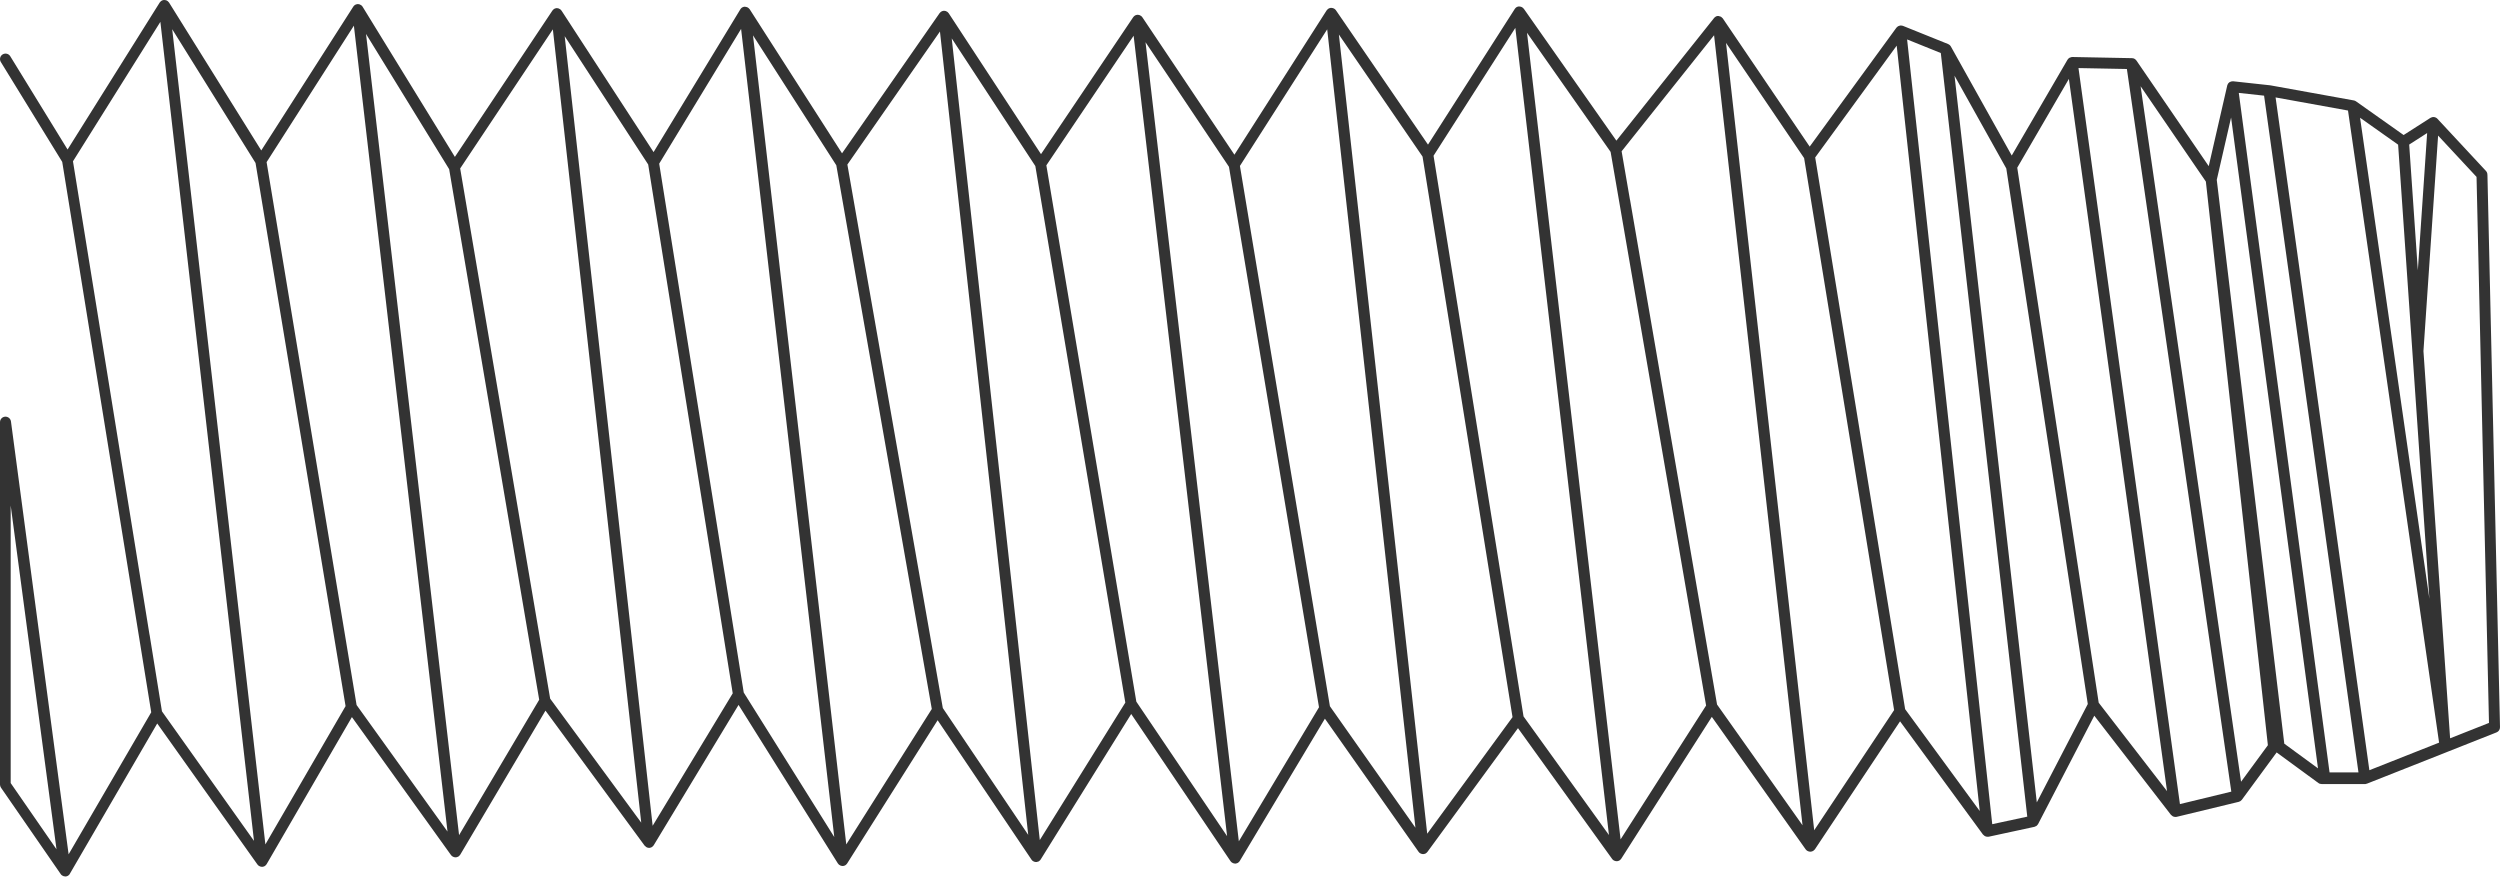 <svg xmlns="http://www.w3.org/2000/svg" width="320" height="113" viewBox="0 0 320 113" fill="none"><path d="M318.386 22.338C318.386 22.169 318.315 22 318.195 21.873L311.985 15.198C311.929 15.134 311.865 15.092 311.795 15.057C311.795 15.057 311.788 15.057 311.781 15.05C311.703 15.014 311.618 14.993 311.534 14.979H311.52C311.499 14.979 311.477 14.986 311.456 14.986C311.4 14.986 311.343 14.986 311.287 15.008C311.252 15.014 311.224 15.036 311.188 15.05C311.16 15.064 311.125 15.071 311.097 15.085L307.664 17.284L301.566 12.97C301.482 12.907 301.376 12.864 301.27 12.851L290.619 10.926H290.605L290.513 10.912L285.84 10.404C285.84 10.404 285.776 10.404 285.748 10.412C285.72 10.412 285.699 10.404 285.671 10.412C285.657 10.412 285.643 10.426 285.629 10.426C285.579 10.433 285.53 10.454 285.48 10.475C285.445 10.489 285.417 10.503 285.382 10.517C285.332 10.545 285.297 10.588 285.262 10.623C285.241 10.644 285.213 10.665 285.198 10.693C285.17 10.736 285.149 10.785 285.128 10.834C285.114 10.87 285.093 10.898 285.086 10.933C285.086 10.933 285.086 10.94 285.086 10.947L282.717 21.267L273.462 7.747C273.42 7.691 273.37 7.641 273.321 7.599C273.307 7.585 273.293 7.578 273.271 7.564C273.208 7.521 273.145 7.486 273.067 7.465C273.06 7.465 273.053 7.465 273.046 7.465C272.997 7.451 272.947 7.444 272.891 7.444L265.271 7.296C265.271 7.296 265.228 7.296 265.2 7.303C265.186 7.303 265.172 7.303 265.158 7.303C265.144 7.303 265.137 7.31 265.123 7.317C265.045 7.331 264.968 7.359 264.897 7.394C264.89 7.394 264.883 7.409 264.876 7.409C264.813 7.444 264.763 7.493 264.714 7.55C264.7 7.564 264.686 7.585 264.679 7.599C264.665 7.613 264.658 7.627 264.643 7.641L257.503 19.907L249.706 5.942C249.664 5.872 249.608 5.808 249.544 5.752C249.523 5.738 249.502 5.724 249.481 5.71C249.439 5.682 249.403 5.653 249.361 5.639L243.567 3.306C243.567 3.306 243.538 3.306 243.531 3.299C243.503 3.292 243.475 3.285 243.44 3.278C243.383 3.264 243.327 3.257 243.271 3.264C243.256 3.264 243.242 3.264 243.228 3.264C243.214 3.264 243.2 3.278 243.186 3.278C243.13 3.285 243.073 3.306 243.017 3.334C242.989 3.348 242.96 3.355 242.939 3.369C242.89 3.398 242.848 3.44 242.805 3.482C242.784 3.503 242.763 3.517 242.749 3.539C242.749 3.539 242.742 3.546 242.735 3.553L231.64 18.765L220.516 2.354C220.516 2.354 220.481 2.326 220.474 2.312C220.425 2.256 220.375 2.206 220.312 2.164C220.284 2.143 220.255 2.136 220.227 2.122C220.164 2.094 220.1 2.079 220.03 2.065C220.009 2.065 219.988 2.044 219.966 2.044C219.938 2.044 219.91 2.044 219.882 2.044H219.868C219.868 2.044 219.868 2.044 219.861 2.044C219.776 2.051 219.691 2.079 219.621 2.122C219.607 2.122 219.6 2.136 219.593 2.143C219.522 2.185 219.459 2.235 219.402 2.305L206.897 18.003L195.048 1.121C195.048 1.121 195.02 1.1 195.006 1.086C194.956 1.022 194.893 0.973 194.829 0.93C194.808 0.916 194.78 0.902 194.759 0.895C194.688 0.86 194.611 0.846 194.526 0.839C194.505 0.839 194.484 0.825 194.463 0.825C194.449 0.825 194.435 0.825 194.421 0.825C194.413 0.825 194.406 0.825 194.399 0.825C194.392 0.825 194.385 0.832 194.371 0.832C194.287 0.846 194.209 0.867 194.132 0.909C194.061 0.952 194.005 1.001 193.955 1.064C193.941 1.079 193.934 1.093 193.92 1.107C193.913 1.121 193.899 1.128 193.892 1.142L182.783 18.511L170.996 1.311C170.961 1.262 170.926 1.219 170.877 1.177C170.855 1.156 170.834 1.149 170.813 1.135C170.764 1.1 170.714 1.079 170.665 1.057C170.644 1.05 170.63 1.043 170.602 1.036C170.538 1.022 170.475 1.008 170.411 1.008H170.397C170.397 1.008 170.369 1.008 170.355 1.008C170.348 1.008 170.341 1.008 170.334 1.008C170.32 1.008 170.313 1.015 170.306 1.015C170.221 1.029 170.143 1.05 170.066 1.093C169.995 1.135 169.939 1.184 169.883 1.248C169.869 1.262 169.862 1.276 169.847 1.29C169.84 1.304 169.826 1.311 169.812 1.325L158.005 19.801L146.247 2.249L146.219 2.206C146.184 2.157 146.141 2.108 146.099 2.072C146.071 2.051 146.043 2.03 146.015 2.016C145.979 1.995 145.937 1.974 145.895 1.953C145.866 1.938 145.838 1.924 145.81 1.917C145.754 1.903 145.69 1.896 145.634 1.896C145.634 1.896 145.599 1.896 145.577 1.896C145.57 1.896 145.563 1.896 145.549 1.896C145.542 1.896 145.535 1.903 145.521 1.903C145.437 1.917 145.359 1.938 145.288 1.981C145.281 1.981 145.274 1.995 145.26 2.002C145.197 2.037 145.147 2.087 145.098 2.143C145.084 2.157 145.077 2.171 145.063 2.185C145.063 2.192 145.049 2.199 145.042 2.213L133.249 19.73L121.441 1.706C121.406 1.649 121.357 1.6 121.307 1.558C121.293 1.544 121.279 1.537 121.265 1.523C121.209 1.48 121.145 1.452 121.082 1.424C121.068 1.424 121.061 1.417 121.047 1.41C120.99 1.396 120.927 1.382 120.863 1.382H120.856C120.856 1.382 120.821 1.382 120.807 1.382C120.8 1.382 120.793 1.382 120.779 1.382C120.772 1.382 120.765 1.389 120.751 1.389C120.666 1.403 120.588 1.424 120.518 1.466C120.511 1.466 120.504 1.48 120.49 1.48C120.426 1.516 120.377 1.565 120.328 1.621C120.314 1.635 120.307 1.642 120.292 1.657C120.292 1.664 120.278 1.671 120.271 1.678L107.78 19.625L95.959 1.184C95.959 1.184 95.931 1.163 95.924 1.149C95.868 1.071 95.797 1.015 95.719 0.966C95.698 0.959 95.684 0.945 95.663 0.937C95.585 0.902 95.501 0.881 95.416 0.874C95.395 0.874 95.374 0.86 95.353 0.86C95.339 0.86 95.325 0.86 95.303 0.86C95.296 0.86 95.289 0.86 95.275 0.86C95.261 0.86 95.254 0.867 95.247 0.867C95.169 0.881 95.092 0.902 95.022 0.945C95.022 0.945 95.022 0.945 95.014 0.945C94.944 0.987 94.888 1.036 94.831 1.1C94.817 1.114 94.803 1.128 94.796 1.149C94.782 1.163 94.768 1.177 94.761 1.198L83.658 19.47L71.879 1.368C71.837 1.304 71.788 1.255 71.738 1.212C71.724 1.205 71.717 1.198 71.703 1.184C71.647 1.142 71.576 1.107 71.506 1.086C71.499 1.086 71.485 1.078 71.478 1.071C71.421 1.057 71.358 1.043 71.294 1.043C71.273 1.043 71.259 1.043 71.238 1.043C71.231 1.043 71.224 1.043 71.217 1.043C71.21 1.043 71.203 1.043 71.196 1.05C71.019 1.071 70.871 1.156 70.766 1.29C70.759 1.304 70.745 1.311 70.737 1.318C70.73 1.332 70.716 1.339 70.709 1.353L58.225 20.083L46.425 0.881L46.411 0.86C46.376 0.797 46.327 0.747 46.27 0.698C46.249 0.684 46.235 0.67 46.214 0.656C46.164 0.62 46.108 0.592 46.045 0.571C46.031 0.571 46.016 0.557 45.995 0.55C45.939 0.536 45.875 0.522 45.812 0.522C45.791 0.522 45.777 0.522 45.756 0.529C45.742 0.529 45.734 0.529 45.727 0.529C45.713 0.529 45.706 0.536 45.699 0.536C45.53 0.564 45.389 0.641 45.283 0.768C45.276 0.782 45.262 0.789 45.255 0.804C45.248 0.818 45.234 0.825 45.227 0.839L33.441 19.258L21.641 0.331C21.598 0.268 21.542 0.211 21.486 0.162C21.479 0.162 21.471 0.148 21.457 0.141C21.394 0.092 21.323 0.056 21.246 0.028C21.246 0.028 21.239 0.028 21.232 0.028C21.168 0.014 21.105 0 21.041 0C21.041 0 21.006 0 20.985 0C20.978 0 20.971 0 20.957 0C20.943 0 20.936 0.007 20.929 0.007C20.844 0.021 20.767 0.042 20.696 0.085C20.696 0.085 20.696 0.085 20.689 0.092C20.626 0.127 20.569 0.183 20.513 0.24C20.499 0.254 20.492 0.268 20.478 0.282C20.463 0.296 20.456 0.31 20.442 0.324L8.649 19.138L1.311 7.197C1.107 6.866 0.67 6.76 0.338 6.964C0.007 7.169 -0.099 7.599 0.106 7.937L7.965 20.724L12.822 50.767L19.357 91.173L8.783 109.352L1.403 53.947C1.353 53.58 1.029 53.312 0.656 53.333C0.282 53.361 0 53.665 0 54.038V100.421C0 100.562 0.042 100.703 0.127 100.823L7.768 111.876C7.803 111.932 7.846 111.982 7.895 112.017C7.909 112.031 7.93 112.045 7.951 112.059C8.064 112.137 8.205 112.186 8.353 112.186C8.381 112.186 8.41 112.186 8.445 112.186C8.621 112.158 8.769 112.073 8.875 111.946C8.875 111.946 8.903 111.918 8.91 111.897C8.924 111.876 8.938 111.855 8.945 111.834L20.125 92.604L32.954 110.656C32.983 110.699 33.018 110.734 33.053 110.762C33.053 110.762 33.06 110.769 33.067 110.776C33.124 110.826 33.187 110.861 33.258 110.889C33.272 110.896 33.293 110.903 33.307 110.91C33.377 110.931 33.455 110.952 33.532 110.952C33.532 110.952 33.554 110.952 33.568 110.952C33.568 110.952 33.568 110.952 33.575 110.952C33.589 110.952 33.603 110.952 33.61 110.952C33.624 110.952 33.631 110.945 33.638 110.945C33.716 110.931 33.786 110.91 33.85 110.875C33.857 110.875 33.871 110.868 33.878 110.861C33.948 110.818 34.005 110.769 34.054 110.706C34.068 110.692 34.075 110.678 34.089 110.663C34.103 110.642 34.117 110.628 34.132 110.607L45.044 91.786L57.725 109.444C57.753 109.486 57.788 109.514 57.824 109.55C57.824 109.55 57.831 109.557 57.838 109.564C57.894 109.613 57.958 109.648 58.028 109.677C58.042 109.684 58.063 109.691 58.077 109.698C58.148 109.719 58.225 109.74 58.303 109.74C58.303 109.74 58.324 109.74 58.331 109.74C58.331 109.74 58.331 109.74 58.338 109.74C58.352 109.74 58.366 109.74 58.38 109.74C58.388 109.74 58.402 109.733 58.409 109.733C58.486 109.719 58.557 109.698 58.627 109.662C58.634 109.662 58.641 109.662 58.655 109.648C58.726 109.606 58.782 109.557 58.832 109.493C58.846 109.479 58.853 109.465 58.867 109.451C58.881 109.43 58.895 109.416 58.909 109.402L69.821 90.961L82.509 108.239C82.509 108.239 82.538 108.26 82.552 108.274C82.601 108.33 82.657 108.372 82.714 108.415C82.742 108.429 82.763 108.45 82.784 108.457C82.876 108.499 82.968 108.528 83.073 108.528C83.073 108.528 83.094 108.528 83.102 108.528C83.102 108.528 83.102 108.528 83.109 108.528C83.123 108.528 83.13 108.528 83.144 108.528C83.151 108.528 83.158 108.521 83.172 108.521C83.25 108.506 83.327 108.485 83.391 108.45C83.398 108.45 83.405 108.45 83.412 108.443C83.482 108.401 83.538 108.351 83.595 108.288C83.609 108.274 83.616 108.26 83.63 108.246C83.644 108.232 83.659 108.217 83.673 108.196L94.535 90.228L107.245 110.515C107.28 110.572 107.322 110.621 107.372 110.663C107.379 110.67 107.393 110.678 107.4 110.685C107.449 110.727 107.505 110.755 107.562 110.783C107.583 110.79 107.597 110.797 107.618 110.804C107.689 110.826 107.766 110.847 107.844 110.847C107.872 110.847 107.893 110.847 107.921 110.847C107.935 110.847 107.942 110.84 107.95 110.84C108.034 110.826 108.112 110.804 108.182 110.762C108.182 110.762 108.189 110.762 108.196 110.755C108.26 110.72 108.316 110.663 108.365 110.607C108.379 110.593 108.387 110.579 108.401 110.565C108.408 110.551 108.422 110.544 108.436 110.522L120.018 92.188L132.029 110.029C132.064 110.078 132.1 110.121 132.142 110.163C132.198 110.212 132.262 110.248 132.325 110.276C132.339 110.283 132.36 110.29 132.382 110.297C132.452 110.318 132.53 110.339 132.607 110.339H132.621C132.621 110.339 132.621 110.339 132.628 110.339C132.649 110.339 132.664 110.339 132.685 110.339C132.699 110.339 132.706 110.332 132.713 110.332C132.79 110.318 132.868 110.297 132.938 110.262C132.938 110.262 132.946 110.262 132.953 110.262C133.023 110.219 133.079 110.17 133.136 110.107C133.15 110.092 133.164 110.078 133.171 110.057C133.185 110.043 133.199 110.029 133.206 110.015L144.795 91.391L157.505 110.226C157.54 110.276 157.575 110.318 157.624 110.36C157.681 110.41 157.744 110.445 157.808 110.473C157.829 110.48 157.843 110.487 157.864 110.494C157.935 110.515 158.012 110.537 158.09 110.537C158.09 110.537 158.104 110.537 158.111 110.537C158.111 110.537 158.111 110.537 158.118 110.537C158.139 110.537 158.153 110.537 158.174 110.537C158.188 110.537 158.195 110.529 158.202 110.529C158.28 110.515 158.357 110.494 158.421 110.459C158.421 110.459 158.435 110.459 158.435 110.452C158.505 110.41 158.562 110.36 158.618 110.297C158.632 110.283 158.639 110.269 158.654 110.255C158.668 110.24 158.682 110.226 158.689 110.205L169.587 91.99L181.577 109.028C181.605 109.07 181.641 109.106 181.676 109.141C181.676 109.141 181.676 109.141 181.683 109.148C181.739 109.197 181.803 109.232 181.873 109.261C181.887 109.268 181.908 109.275 181.923 109.282C181.993 109.303 182.063 109.324 182.141 109.324C182.169 109.324 182.19 109.324 182.219 109.324C182.226 109.324 182.233 109.324 182.247 109.317C182.324 109.303 182.409 109.282 182.479 109.247C182.493 109.247 182.501 109.232 182.508 109.225C182.571 109.19 182.627 109.141 182.67 109.084C182.677 109.077 182.691 109.063 182.698 109.056C182.698 109.056 182.705 109.049 182.712 109.042L194.301 93.203L206.348 109.937C206.376 109.973 206.411 110.008 206.439 110.043C206.439 110.043 206.446 110.057 206.453 110.057C206.51 110.107 206.573 110.142 206.644 110.17C206.658 110.177 206.679 110.184 206.693 110.191C206.763 110.212 206.841 110.233 206.919 110.233C206.919 110.233 206.933 110.233 206.94 110.233C206.94 110.233 206.94 110.233 206.947 110.233C206.961 110.233 206.982 110.233 207.003 110.233C207.01 110.233 207.024 110.226 207.031 110.226C207.116 110.212 207.193 110.191 207.271 110.149C207.341 110.107 207.398 110.057 207.454 109.994C207.468 109.98 207.475 109.966 207.489 109.951C207.497 109.937 207.511 109.93 207.518 109.916L219.113 91.758L231.125 108.718C231.153 108.76 231.188 108.795 231.224 108.824C231.224 108.824 231.231 108.831 231.238 108.838C231.294 108.887 231.358 108.922 231.428 108.951C231.442 108.958 231.463 108.965 231.477 108.972C231.548 108.993 231.626 109.014 231.703 109.014H231.717C231.717 109.014 231.717 109.014 231.724 109.014C231.745 109.014 231.767 109.014 231.788 109.014C231.795 109.014 231.802 109.007 231.816 109.007C231.9 108.993 231.978 108.972 232.056 108.929C232.056 108.929 232.063 108.929 232.07 108.922C232.133 108.887 232.189 108.831 232.246 108.774C232.26 108.76 232.267 108.753 232.281 108.739C232.288 108.725 232.302 108.718 232.309 108.711L243.207 92.329L253.816 106.815C253.816 106.815 253.844 106.836 253.858 106.85C253.908 106.906 253.964 106.949 254.02 106.991C254.049 107.005 254.07 107.026 254.091 107.033C254.183 107.075 254.274 107.104 254.38 107.104C254.408 107.104 254.429 107.104 254.457 107.104C254.457 107.104 254.472 107.104 254.479 107.104C254.5 107.104 254.514 107.104 254.535 107.104L260.407 105.835C260.407 105.835 260.456 105.807 260.484 105.8C260.541 105.778 260.597 105.757 260.647 105.729C260.682 105.708 260.703 105.68 260.731 105.659C260.773 105.616 260.816 105.574 260.844 105.525C260.858 105.511 260.872 105.496 260.879 105.475L268.069 91.61L277.875 104.291C277.875 104.291 277.903 104.312 277.917 104.326C277.966 104.383 278.023 104.425 278.079 104.46C278.1 104.474 278.121 104.488 278.149 104.503C278.234 104.538 278.333 104.566 278.431 104.566C278.46 104.566 278.495 104.566 278.53 104.566C278.537 104.566 278.544 104.566 278.551 104.559C278.565 104.559 278.586 104.559 278.601 104.559L286.559 102.635C286.608 102.62 286.651 102.599 286.693 102.578C286.721 102.564 286.742 102.557 286.77 102.543C286.834 102.501 286.883 102.451 286.933 102.395C286.94 102.388 286.954 102.381 286.961 102.367L291.409 96.311L296.752 100.224C296.872 100.315 297.02 100.358 297.168 100.358H302.694C302.694 100.358 302.758 100.358 302.793 100.358C302.821 100.358 302.842 100.337 302.863 100.329C302.892 100.322 302.927 100.329 302.955 100.315L313.204 96.262C313.204 96.262 313.233 96.248 313.254 96.241L319.556 93.746C319.831 93.64 320.007 93.372 320 93.076L318.393 22.423L318.386 22.338ZM1.368 100.238V64.703L7.232 108.711L1.368 100.231V100.238ZM310.674 17.03L309.483 34.597L308.376 18.504L310.674 17.03ZM306.959 18.518L310.963 76.659L302.088 15.071L306.959 18.518ZM286.566 11.892L289.802 12.244L301.884 98.87H298.183L286.566 11.892ZM266.046 8.713L272.242 8.832L285.607 101.33L279.031 102.924L266.046 8.713ZM264.82 10.115L277.381 101.267L268.633 89.946L267.914 85.23L258.208 21.464L264.813 10.108L264.82 10.115ZM244.109 5.047L248.423 6.788L259.49 104.531L255.007 105.496L244.109 5.047ZM242.777 5.844L253.407 103.812L243.856 90.771L234.255 31.89L232.345 20.153L242.777 5.844ZM208.638 25.581L207.567 19.364L219.402 4.511L230.723 105.637L219.783 90.179L208.646 25.581H208.638ZM220.932 5.491L230.928 20.238L242.446 90.891L232.218 106.272L220.932 5.491ZM193.962 3.56L205.946 106.885L195.013 91.701L183.494 19.935L193.969 3.56H193.962ZM169.883 3.764L181.175 105.948L170.228 90.397L158.71 21.239L169.876 3.764H169.883ZM121.829 4.927L132.523 21.253L144.041 89.932L133.094 107.527L121.822 4.927H121.829ZM133.939 21.154L145.105 4.575L157.068 107.026L145.451 89.812L133.932 21.154H133.939ZM120.314 4.032L131.613 106.864L120.68 90.63L109.388 26.335L108.464 21.063L120.314 4.032ZM96.375 4.511L107.047 21.154L119.27 90.75L108.323 108.083L96.382 4.511H96.375ZM94.859 3.694L106.786 107.139L95.198 88.642L94.084 81.671L84.377 20.95L94.859 3.701V3.694ZM46.841 4.328L57.492 21.655L69.017 89.566L58.761 106.899L46.848 4.321L46.841 4.328ZM58.902 21.563L70.766 3.757L82.079 105.299L70.42 89.425L58.902 21.563ZM72.281 4.631L82.968 21.056L89.685 63.075L93.788 88.748L83.539 105.701L72.281 4.631ZM45.297 3.285L57.281 106.441L45.643 90.242L34.125 20.753L45.297 3.285ZM19.138 81.241L9.34 20.647L20.527 2.798L32.51 107.632L20.731 91.053L19.145 81.234L19.138 81.241ZM22.049 3.75L32.708 20.858L40.201 66.05L44.233 90.383L33.969 108.083L22.043 3.75H22.049ZM158.569 107.675L146.628 5.407L157.307 21.352L168.832 90.531L158.576 107.675H158.569ZM182.684 106.716L171.377 4.42L182.085 20.041L193.603 91.793L182.684 106.716ZM207.433 107.442L195.457 4.194L206.157 19.441L206.644 22.261L218.38 90.306L207.433 107.442ZM260.71 102.698L250.179 9.692L256.805 21.563L257.622 26.942L267.237 90.115L260.71 102.705V102.698ZM286.855 100.062L273.998 11.039L282.351 23.241L290.288 95.388L286.855 100.062ZM283.746 23.022L285.579 15.043L296.703 98.349L292.389 95.191L283.746 23.022ZM303.279 98.588L291.275 12.47L300.544 14.148L312.203 95.057L303.279 98.588ZM313.613 94.5L310.202 44.938L312.077 17.355L316.997 22.642L318.59 92.533L313.62 94.5H313.613Z" fill="#333333"></path></svg>
